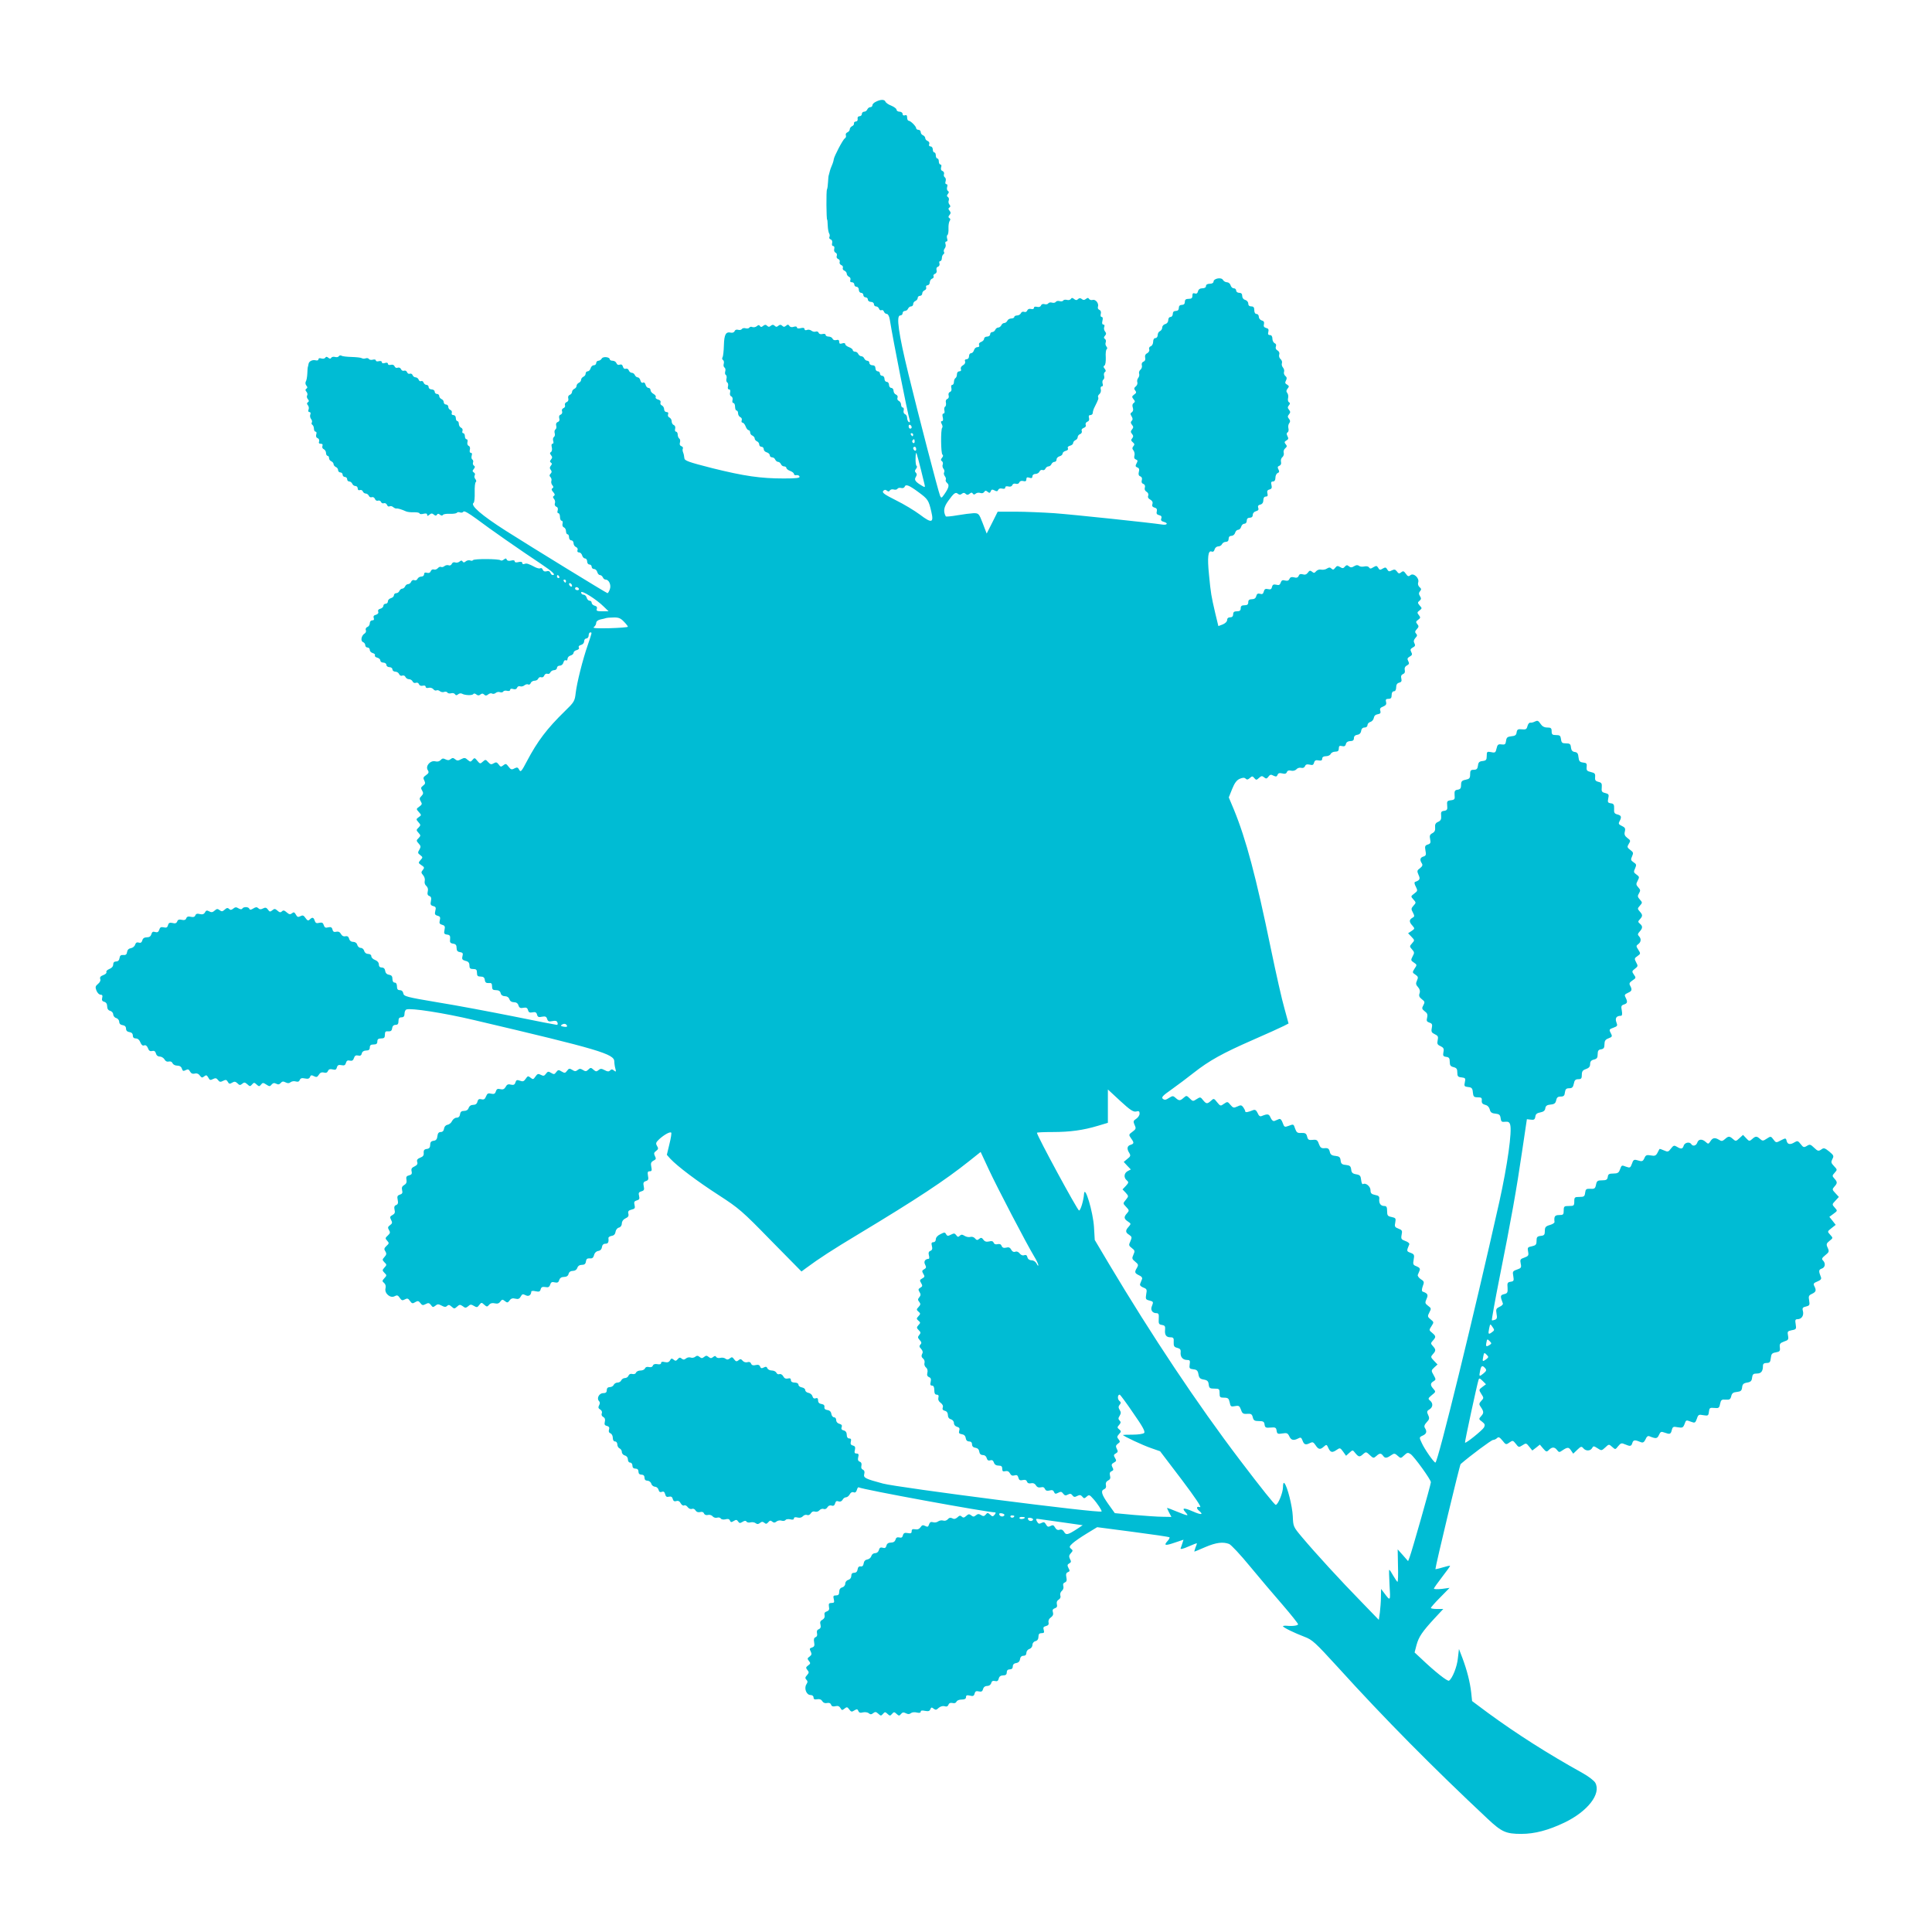 <?xml version="1.0" standalone="no"?>
<!DOCTYPE svg PUBLIC "-//W3C//DTD SVG 20010904//EN"
 "http://www.w3.org/TR/2001/REC-SVG-20010904/DTD/svg10.dtd">
<svg version="1.0" xmlns="http://www.w3.org/2000/svg"
 width="1280pt" height="1280pt" viewBox="0 0 1280 1280"
 preserveAspectRatio="xMidYMid meet">
<g transform="translate(0,1280) scale(0.1,-0.1)"
fill="#00bcd4" stroke="none">
<path d="M5803 12126 c-13 -6 -23 -16 -23 -23 0 -7 -6 -13 -14 -13 -8 0 -16
-7 -20 -15 -3 -8 -12 -15 -21 -15 -8 0 -15 -7 -15 -15 0 -8 -7 -15 -15 -15
-10 0 -15 -7 -13 -17 2 -10 -3 -18 -12 -18 -8 -1 -14 -6 -12 -13 1 -7 -5 -15
-13 -18 -8 -4 -15 -13 -15 -20 0 -8 -7 -17 -16 -21 -8 -3 -13 -12 -10 -19 3
-7 0 -17 -7 -21 -13 -8 -71 -119 -73 -138 0 -5 -4 -18 -7 -27 -4 -10 -10 -26
-14 -35 -3 -10 -7 -22 -8 -28 -1 -5 -3 -12 -4 -15 -2 -3 -4 -23 -5 -45 -1 -22
-4 -45 -7 -50 -6 -9 -4 -200 1 -200 2 0 3 -18 4 -40 1 -22 5 -46 10 -53 4 -6
4 -17 1 -22 -3 -6 0 -13 8 -16 9 -3 13 -13 10 -25 -3 -11 0 -19 7 -19 7 0 10
-8 7 -19 -3 -11 1 -22 9 -25 7 -3 11 -12 8 -21 -4 -8 0 -17 9 -21 9 -3 13 -12
10 -20 -3 -7 2 -16 10 -20 9 -3 14 -11 11 -19 -3 -7 2 -15 10 -18 9 -4 16 -13
16 -21 0 -7 7 -16 15 -20 8 -3 12 -12 9 -21 -4 -10 0 -15 10 -15 9 0 16 -7 16
-15 0 -8 7 -15 15 -15 8 0 15 -9 15 -20 0 -11 7 -20 15 -20 8 0 15 -7 15 -15
0 -8 7 -15 15 -15 8 0 15 -7 15 -15 0 -8 9 -15 20 -15 11 0 20 -7 20 -15 0 -8
6 -15 14 -15 8 0 17 -7 20 -16 3 -8 10 -12 16 -9 6 3 13 -1 16 -9 3 -9 12 -16
20 -16 7 0 16 -16 19 -37 24 -148 116 -612 132 -667 3 -12 1 -16 -6 -12 -6 4
-11 16 -11 27 0 11 -6 22 -14 25 -8 3 -12 13 -9 25 3 10 0 19 -6 19 -6 0 -11
9 -11 19 0 10 -7 21 -15 25 -8 3 -12 12 -9 21 4 8 -1 17 -10 21 -9 3 -16 15
-16 25 0 10 -7 19 -15 19 -8 0 -15 9 -15 20 0 11 -7 20 -15 20 -8 0 -15 9 -15
20 0 11 -7 20 -15 20 -8 0 -15 7 -15 15 0 8 -7 15 -15 15 -8 0 -15 9 -15 20 0
13 -7 20 -20 20 -11 0 -20 7 -20 15 0 8 -6 15 -14 15 -8 0 -16 7 -20 15 -3 8
-12 15 -20 15 -7 0 -16 7 -20 15 -3 8 -12 15 -21 15 -8 0 -15 5 -15 10 0 6
-11 15 -25 20 -14 5 -25 14 -25 20 0 7 -8 9 -20 5 -15 -5 -20 -2 -20 10 0 12
-6 16 -19 12 -12 -3 -22 1 -25 9 -3 8 -15 14 -26 14 -11 0 -20 5 -20 11 0 7
-9 9 -21 6 -12 -3 -22 0 -25 8 -3 8 -12 11 -20 8 -8 -3 -20 0 -28 6 -7 6 -21
9 -30 5 -9 -4 -16 -1 -16 6 0 8 -9 10 -25 6 -15 -4 -25 -2 -25 4 0 7 -8 9 -21
5 -13 -5 -25 -2 -29 6 -7 10 -12 10 -22 1 -11 -9 -17 -9 -26 0 -8 8 -15 8 -25
0 -10 -9 -16 -9 -25 0 -8 8 -15 8 -25 0 -10 -9 -16 -9 -25 0 -8 8 -15 8 -26
-1 -10 -9 -16 -9 -21 -1 -5 8 -11 8 -21 -1 -7 -6 -20 -9 -29 -6 -8 4 -17 2
-21 -4 -3 -5 -14 -7 -24 -4 -10 3 -21 1 -25 -5 -4 -6 -15 -8 -25 -5 -10 3 -20
0 -23 -9 -3 -8 -14 -12 -24 -10 -34 8 -45 -11 -47 -83 -1 -38 -5 -74 -9 -80
-4 -6 -3 -15 3 -18 6 -4 8 -15 5 -25 -3 -10 -1 -21 5 -25 6 -4 8 -15 5 -25 -3
-10 -2 -21 4 -24 5 -3 7 -15 4 -25 -3 -10 0 -22 5 -25 6 -3 8 -15 5 -26 -3
-12 0 -20 7 -20 8 0 10 -8 7 -21 -3 -12 0 -22 8 -25 7 -3 11 -14 8 -25 -3 -10
0 -19 6 -19 6 0 11 -11 11 -25 0 -14 5 -25 10 -25 6 0 10 -9 10 -19 0 -10 7
-21 15 -25 8 -3 12 -12 9 -21 -3 -8 -1 -15 5 -15 6 0 16 -11 21 -25 5 -14 14
-25 20 -25 5 0 10 -7 10 -15 0 -9 7 -18 15 -21 8 -4 15 -12 15 -19 0 -7 7 -15
15 -19 8 -3 15 -12 15 -21 0 -8 7 -15 15 -15 8 0 15 -7 15 -16 0 -9 9 -18 20
-21 11 -3 20 -12 20 -19 0 -8 7 -14 15 -14 9 0 18 -7 21 -15 4 -8 12 -15 19
-15 7 0 15 -7 19 -15 3 -8 12 -15 21 -15 8 0 15 -5 15 -10 0 -6 11 -15 25 -20
14 -5 25 -14 25 -20 0 -6 7 -10 16 -8 10 2 19 -3 21 -9 4 -10 -21 -13 -104
-13 -155 0 -263 16 -473 68 -161 41 -185 50 -186 67 -1 11 -4 28 -8 37 -4 9
-5 21 -2 26 3 6 -1 13 -10 16 -10 4 -13 13 -9 25 3 11 1 22 -5 26 -5 3 -10 15
-10 26 0 10 -5 19 -11 19 -6 0 -9 9 -6 19 3 12 -1 22 -9 25 -8 3 -14 14 -14
25 0 10 -7 21 -15 25 -8 3 -12 12 -9 21 4 10 0 15 -10 15 -9 0 -16 8 -16 19 0
10 -7 21 -15 25 -8 3 -12 12 -9 19 3 9 -3 17 -16 20 -12 3 -19 10 -16 16 4 5
-3 15 -14 21 -11 6 -20 17 -20 25 0 8 -6 15 -14 15 -7 0 -16 9 -19 21 -3 12
-10 18 -17 14 -7 -4 -14 2 -17 14 -3 12 -11 21 -18 21 -7 0 -15 7 -19 15 -3 8
-12 15 -20 15 -7 0 -17 7 -20 16 -3 9 -12 14 -20 11 -8 -3 -16 2 -19 14 -3 12
-11 17 -21 13 -10 -4 -18 0 -22 10 -3 9 -15 16 -25 16 -10 0 -19 4 -19 9 0 16
-44 21 -53 6 -4 -8 -15 -15 -22 -15 -8 0 -15 -7 -15 -15 0 -8 -7 -15 -16 -15
-9 0 -18 -9 -21 -20 -3 -11 -12 -20 -19 -20 -8 0 -14 -7 -14 -15 0 -9 -7 -18
-15 -21 -8 -4 -15 -13 -15 -20 0 -8 -7 -17 -15 -20 -8 -4 -15 -13 -15 -20 0
-8 -7 -17 -15 -20 -8 -4 -15 -13 -15 -20 0 -8 -7 -17 -15 -20 -10 -4 -13 -13
-10 -24 3 -11 -1 -20 -11 -24 -9 -3 -14 -13 -11 -20 3 -8 -1 -17 -10 -20 -9
-4 -13 -13 -9 -21 3 -9 -1 -18 -9 -22 -10 -3 -13 -12 -10 -24 4 -12 1 -21 -10
-25 -10 -4 -13 -13 -10 -24 3 -10 1 -21 -5 -25 -6 -4 -8 -15 -5 -25 3 -10 1
-21 -5 -25 -6 -4 -8 -15 -5 -26 4 -11 2 -19 -5 -19 -6 0 -8 -10 -4 -24 3 -13
1 -27 -6 -31 -8 -5 -8 -10 1 -21 9 -11 9 -17 0 -28 -9 -10 -9 -16 -1 -21 8 -5
8 -11 -1 -21 -8 -10 -8 -18 0 -27 8 -10 7 -17 -1 -25 -9 -9 -9 -15 -1 -23 6
-6 9 -18 6 -25 -3 -8 0 -21 6 -28 9 -10 9 -16 1 -21 -8 -5 -6 -13 5 -25 11
-12 13 -20 5 -25 -8 -5 -8 -11 1 -21 6 -7 9 -21 5 -29 -3 -9 1 -18 9 -22 10
-3 13 -12 10 -24 -4 -11 -2 -19 4 -19 6 0 11 -11 11 -25 0 -14 5 -25 11 -25 6
0 9 -9 6 -19 -3 -12 1 -22 9 -25 8 -3 14 -15 14 -26 0 -11 5 -20 10 -20 6 0
10 -9 10 -20 0 -11 7 -20 15 -20 8 0 15 -9 15 -19 0 -10 7 -22 16 -25 9 -4 14
-13 10 -21 -3 -9 1 -15 10 -15 9 0 18 -9 21 -20 3 -11 12 -20 19 -20 8 0 14
-9 14 -20 0 -11 7 -20 15 -20 8 0 15 -7 15 -15 0 -8 7 -15 16 -15 9 0 18 -9
21 -20 3 -11 11 -20 18 -20 7 0 15 -7 19 -15 3 -8 11 -15 18 -15 23 0 39 -37
28 -65 -5 -14 -12 -25 -15 -25 -6 0 -500 303 -673 413 -163 104 -239 170 -214
186 5 3 8 34 7 69 -1 34 2 65 7 68 5 3 4 12 -2 19 -7 8 -9 19 -5 26 4 6 2 15
-6 19 -10 7 -10 11 0 23 9 11 9 17 1 22 -6 4 -9 13 -6 21 3 7 1 16 -5 20 -5 3
-7 14 -4 25 4 11 2 19 -5 19 -8 0 -10 8 -7 21 3 12 0 22 -8 25 -7 3 -11 14 -8
25 3 10 0 19 -6 19 -6 0 -11 9 -11 20 0 11 -5 20 -11 20 -6 0 -8 7 -5 15 3 9
-1 18 -9 21 -8 4 -15 15 -15 25 0 10 -4 19 -10 19 -5 0 -10 9 -10 20 0 12 -7
20 -16 20 -10 0 -14 6 -11 14 3 8 -1 17 -9 20 -8 3 -14 12 -14 21 0 8 -7 15
-15 15 -8 0 -15 7 -15 15 0 9 -7 18 -15 21 -8 4 -15 12 -15 20 0 8 -7 14 -15
14 -8 0 -15 7 -15 15 0 8 -9 15 -20 15 -11 0 -20 7 -20 15 0 8 -6 15 -14 15
-8 0 -17 7 -20 16 -3 8 -10 12 -16 9 -6 -3 -13 1 -16 9 -3 9 -13 16 -20 16 -8
0 -17 6 -20 14 -3 8 -11 13 -19 10 -7 -3 -15 2 -18 10 -4 9 -13 13 -20 10 -8
-3 -17 2 -20 10 -4 9 -13 13 -22 10 -8 -4 -17 0 -21 9 -3 9 -13 13 -25 10 -11
-3 -19 0 -19 7 0 7 -8 9 -20 5 -12 -4 -20 -2 -20 5 0 7 -8 10 -20 7 -11 -3
-20 -1 -20 5 0 6 -9 8 -20 5 -11 -3 -23 -1 -26 5 -3 5 -13 7 -21 4 -8 -3 -20
-3 -26 1 -6 4 -36 7 -67 8 -31 1 -61 4 -67 8 -6 4 -15 3 -18 -3 -4 -6 -15 -8
-25 -5 -10 3 -21 1 -25 -5 -5 -8 -10 -8 -20 0 -10 8 -15 8 -20 0 -4 -6 -15 -8
-26 -5 -11 4 -19 2 -19 -5 0 -7 -8 -10 -19 -7 -22 5 -45 -7 -47 -25 -1 -7 -3
-15 -4 -18 -2 -3 -3 -23 -4 -45 -1 -22 -5 -46 -10 -53 -4 -7 -3 -19 4 -27 8
-9 8 -15 0 -20 -8 -5 -8 -11 0 -20 7 -8 9 -19 5 -25 -4 -6 -2 -17 5 -25 8 -9
8 -15 0 -20 -8 -5 -8 -11 0 -20 6 -7 8 -20 4 -29 -4 -9 -1 -16 6 -16 7 0 10
-7 6 -16 -4 -9 -1 -23 5 -30 6 -7 8 -18 5 -23 -4 -5 -2 -12 4 -16 5 -3 10 -15
10 -26 0 -10 5 -19 11 -19 6 0 8 -8 4 -19 -3 -12 0 -21 10 -24 8 -4 12 -13 9
-22 -4 -10 0 -15 11 -15 11 0 15 -5 11 -15 -3 -9 1 -18 9 -21 8 -4 15 -15 15
-25 0 -10 5 -19 10 -19 6 0 10 -7 10 -15 0 -9 7 -18 15 -21 8 -4 15 -12 15
-19 0 -7 7 -15 15 -19 8 -3 15 -12 15 -21 0 -8 7 -15 15 -15 8 0 15 -7 15 -15
0 -8 7 -15 15 -15 8 0 15 -7 15 -15 0 -8 6 -15 14 -15 8 0 16 -7 20 -15 3 -8
12 -15 21 -15 8 0 15 -7 15 -16 0 -10 6 -14 14 -11 8 3 17 -1 20 -9 3 -8 12
-14 20 -14 7 0 16 -7 20 -15 3 -8 12 -12 19 -9 8 3 17 -2 21 -11 3 -10 13 -15
20 -12 8 3 17 -1 20 -8 3 -8 12 -12 19 -9 8 3 17 -2 21 -11 3 -9 11 -13 16
-10 6 4 17 2 24 -4 8 -7 18 -11 22 -10 9 2 35 -6 64 -19 8 -4 32 -7 53 -6 20
1 37 -3 37 -8 0 -4 11 -6 25 -2 17 4 25 2 25 -6 0 -10 3 -10 15 0 12 10 18 10
29 1 10 -9 16 -9 21 -1 5 8 10 8 20 0 8 -7 16 -7 19 -2 3 6 24 9 47 8 22 -1
43 2 46 7 3 4 12 6 21 2 8 -3 19 -1 22 5 5 8 35 -10 86 -47 90 -68 297 -212
427 -298 79 -53 102 -75 78 -75 -5 0 -12 7 -15 16 -4 10 -13 13 -25 9 -12 -3
-21 0 -25 10 -3 9 -10 14 -16 10 -5 -3 -19 0 -32 6 -50 26 -58 28 -73 23 -8
-4 -15 -1 -15 6 0 8 -9 10 -25 6 -16 -4 -25 -2 -25 5 0 7 -9 9 -24 5 -15 -4
-26 -1 -29 7 -3 9 -7 9 -19 0 -8 -7 -18 -9 -22 -5 -10 10 -175 11 -182 1 -2
-4 -11 -6 -19 -2 -9 3 -22 0 -29 -6 -10 -9 -16 -9 -21 -1 -5 8 -11 8 -21 -1
-7 -6 -21 -9 -29 -5 -9 3 -18 -1 -22 -10 -3 -8 -12 -13 -21 -9 -8 3 -21 0 -28
-6 -7 -6 -17 -8 -22 -5 -6 3 -15 -1 -22 -9 -6 -7 -18 -11 -26 -8 -7 3 -17 -2
-20 -11 -4 -11 -13 -14 -25 -11 -13 4 -19 1 -19 -9 0 -9 -8 -16 -19 -16 -10 0
-21 -7 -25 -15 -3 -8 -12 -12 -21 -9 -8 4 -17 -1 -21 -10 -3 -9 -13 -16 -20
-16 -8 0 -17 -7 -20 -15 -4 -8 -12 -15 -19 -15 -7 0 -15 -7 -19 -15 -3 -8 -12
-15 -21 -15 -8 0 -15 -6 -15 -14 0 -7 -9 -16 -20 -19 -11 -3 -20 -12 -20 -21
0 -9 -7 -16 -15 -16 -8 0 -15 -6 -15 -14 0 -7 -9 -16 -20 -19 -13 -3 -18 -11
-14 -20 3 -9 -3 -16 -15 -20 -14 -3 -19 -10 -15 -21 4 -11 1 -16 -10 -16 -9 0
-16 -8 -16 -19 0 -10 -7 -22 -16 -25 -9 -3 -14 -13 -10 -21 3 -8 -1 -18 -8
-22 -22 -13 -29 -50 -11 -57 8 -3 15 -12 15 -21 0 -8 7 -15 15 -15 8 0 15 -7
15 -16 0 -9 9 -18 20 -21 11 -3 17 -10 14 -15 -3 -5 3 -12 15 -15 12 -3 21
-12 21 -19 0 -8 9 -14 20 -14 11 0 20 -7 20 -15 0 -8 9 -15 20 -15 11 0 20 -7
20 -15 0 -8 9 -15 19 -15 10 0 22 -7 25 -16 4 -9 13 -14 21 -10 9 3 18 -1 21
-9 4 -8 14 -15 24 -15 10 0 20 -7 24 -15 3 -8 12 -12 21 -9 8 4 17 0 21 -9 3
-9 13 -13 25 -10 11 3 19 0 19 -7 0 -7 8 -10 20 -7 10 3 24 -1 31 -9 6 -8 15
-11 21 -8 5 3 15 1 22 -5 7 -6 20 -9 29 -5 8 3 18 1 21 -4 3 -6 15 -8 25 -5
10 3 22 0 26 -7 5 -8 10 -8 20 0 8 7 20 8 26 4 19 -11 69 -13 75 -2 3 5 12 4
20 -3 10 -8 18 -8 27 0 10 8 17 7 25 -1 8 -8 15 -8 26 1 8 7 20 10 26 6 6 -4
17 -2 24 4 7 6 20 9 29 5 8 -3 18 -1 21 4 3 6 15 8 26 5 12 -3 20 0 20 7 0 7
8 9 20 5 13 -4 22 -1 26 9 3 8 12 12 20 9 8 -3 21 0 29 7 8 6 19 9 25 5 5 -3
13 1 16 9 3 9 15 16 25 16 11 0 22 6 25 14 3 8 12 12 20 9 7 -3 17 2 20 12 4
9 13 14 21 11 7 -3 16 1 19 9 4 8 15 15 25 15 10 0 19 7 19 15 0 8 8 15 19 15
11 0 21 9 24 21 3 12 10 18 16 14 6 -3 11 1 11 10 0 9 9 19 20 22 11 3 20 11
20 18 0 7 9 15 21 18 12 3 18 10 14 17 -4 7 2 14 14 17 12 3 21 13 21 24 0 11
7 19 15 19 8 0 15 9 15 20 0 11 5 20 10 20 13 0 14 5 -15 -81 -35 -100 -73
-253 -81 -321 -6 -53 -10 -60 -72 -120 -117 -114 -181 -198 -251 -331 -36 -69
-42 -75 -51 -57 -9 17 -14 18 -32 9 -18 -10 -24 -8 -39 12 -15 20 -19 21 -34
9 -15 -12 -19 -12 -31 5 -12 16 -18 17 -33 8 -16 -10 -22 -8 -37 8 -16 18 -18
18 -35 3 -17 -16 -20 -15 -37 6 -16 20 -19 21 -31 6 -13 -15 -15 -15 -33 0
-16 15 -22 15 -43 4 -20 -11 -27 -11 -40 0 -12 10 -18 10 -29 1 -11 -9 -20 -9
-34 -2 -15 8 -23 7 -32 -4 -8 -9 -21 -13 -36 -9 -33 8 -67 -31 -50 -58 9 -14
7 -21 -12 -34 -18 -12 -20 -19 -11 -35 8 -17 7 -23 -8 -34 -15 -11 -16 -17 -6
-33 9 -16 8 -22 -5 -36 -14 -13 -14 -20 -4 -36 10 -16 8 -21 -10 -34 -21 -15
-21 -16 -3 -36 18 -20 18 -21 -1 -34 -18 -13 -18 -15 -2 -33 16 -18 16 -20 1
-36 -16 -15 -16 -18 0 -35 15 -17 15 -19 0 -35 -16 -15 -15 -18 1 -36 15 -16
15 -22 4 -41 -11 -18 -11 -23 6 -35 18 -14 18 -16 2 -33 -16 -18 -15 -20 6
-34 20 -13 21 -17 9 -32 -12 -14 -11 -19 2 -34 9 -10 14 -27 11 -38 -3 -12 1
-26 10 -33 10 -9 14 -22 10 -37 -4 -17 -1 -26 10 -30 13 -5 15 -14 11 -34 -5
-22 -2 -28 15 -33 17 -4 20 -10 14 -32 -5 -21 -3 -27 15 -32 16 -4 20 -10 15
-30 -5 -19 -2 -25 15 -30 18 -5 21 -11 16 -34 -5 -23 -3 -28 17 -31 18 -2 22
-8 20 -30 -3 -21 1 -27 20 -30 17 -2 23 -10 23 -28 0 -18 6 -26 23 -28 18 -3
21 -8 16 -27 -5 -20 -1 -25 20 -31 19 -4 26 -13 26 -30 0 -19 5 -24 25 -24 20
0 25 -5 25 -25 0 -20 5 -25 24 -25 18 0 26 -6 28 -22 2 -17 9 -22 26 -21 17 2
22 -2 22 -22 0 -20 5 -25 26 -25 17 0 28 -6 31 -20 3 -13 14 -20 28 -20 15 0
26 -8 30 -20 4 -13 15 -20 30 -20 15 0 26 -7 30 -21 5 -16 13 -20 32 -16 19 4
27 0 31 -15 4 -15 11 -19 30 -15 18 4 26 0 30 -15 4 -16 11 -19 33 -14 22 4
29 1 34 -15 5 -16 12 -19 35 -14 20 4 29 2 33 -9 4 -9 2 -16 -4 -16 -5 0 -134
25 -286 56 -151 30 -377 73 -502 93 -209 35 -226 40 -229 60 -2 13 -11 21 -23
21 -14 0 -19 7 -19 25 0 16 -6 25 -15 25 -9 0 -15 9 -15 24 0 18 -6 25 -22 28
-15 2 -24 11 -26 26 -2 14 -10 22 -23 22 -12 0 -19 7 -19 20 0 13 -10 24 -25
30 -14 5 -25 16 -25 25 0 9 -9 15 -21 15 -12 0 -23 8 -26 20 -3 11 -13 20 -23
20 -10 0 -20 9 -23 20 -3 12 -14 20 -27 20 -14 0 -24 8 -27 21 -4 14 -12 19
-25 16 -11 -3 -22 2 -29 15 -7 13 -17 18 -31 15 -14 -4 -22 0 -25 14 -4 16
-11 19 -29 15 -17 -5 -24 -1 -29 15 -5 16 -12 19 -30 15 -18 -5 -25 -1 -30 14
-7 23 -16 25 -33 8 -10 -10 -16 -7 -28 10 -12 18 -19 20 -34 12 -15 -8 -21 -6
-30 11 -9 16 -14 18 -26 8 -11 -9 -18 -8 -34 6 -16 14 -23 16 -32 7 -9 -9 -16
-8 -30 5 -15 13 -20 14 -34 2 -14 -11 -18 -11 -29 5 -10 14 -18 15 -33 7 -13
-7 -22 -7 -31 2 -9 9 -17 8 -33 -2 -16 -10 -23 -10 -26 -2 -5 14 -39 15 -47 1
-4 -6 -13 -5 -25 2 -14 9 -22 9 -35 -2 -12 -10 -19 -10 -27 -2 -9 9 -16 8 -30
-5 -14 -13 -20 -13 -33 -3 -13 10 -19 10 -33 -3 -13 -12 -22 -13 -36 -5 -15 8
-21 7 -28 -7 -7 -12 -17 -15 -34 -11 -17 5 -26 2 -30 -9 -4 -10 -14 -13 -30
-9 -17 4 -26 1 -30 -10 -4 -11 -13 -14 -30 -10 -17 4 -26 1 -30 -11 -5 -12
-14 -15 -31 -10 -19 4 -26 1 -30 -15 -4 -15 -11 -18 -28 -14 -18 4 -25 1 -30
-16 -5 -15 -12 -19 -27 -15 -14 5 -21 1 -25 -14 -4 -14 -13 -21 -30 -21 -17 0
-27 -7 -30 -20 -4 -14 -11 -19 -23 -15 -13 4 -20 0 -25 -14 -3 -11 -16 -21
-28 -23 -14 -2 -23 -11 -25 -25 -2 -16 -9 -22 -25 -20 -16 1 -23 -4 -25 -20
-2 -15 -10 -23 -23 -23 -12 0 -19 -7 -19 -20 0 -13 -10 -24 -26 -30 -14 -6
-22 -14 -19 -20 3 -6 -6 -15 -20 -20 -19 -7 -25 -15 -21 -26 4 -9 -2 -23 -15
-33 -17 -14 -19 -21 -10 -44 6 -15 18 -27 27 -27 12 0 15 -6 11 -21 -4 -15 0
-23 14 -26 12 -4 19 -14 19 -30 0 -16 7 -27 20 -30 11 -3 20 -14 20 -23 0 -10
9 -22 20 -25 11 -3 20 -15 20 -25 0 -12 8 -20 23 -22 14 -2 22 -10 22 -23 0
-13 8 -21 23 -23 14 -2 22 -10 22 -23 0 -12 7 -19 20 -19 13 0 24 -10 30 -26
7 -17 15 -24 25 -20 10 4 19 -3 25 -18 6 -17 14 -23 28 -19 14 3 21 -2 25 -16
3 -13 13 -21 26 -21 11 0 25 -9 31 -19 6 -12 17 -17 28 -14 12 3 22 -2 25 -11
4 -9 17 -16 31 -16 16 0 27 -7 31 -20 5 -16 10 -18 25 -10 15 8 21 6 29 -9 7
-13 17 -17 31 -14 13 4 26 -1 34 -13 12 -15 16 -16 29 -5 13 10 17 9 27 -8 9
-18 14 -19 31 -10 16 8 23 7 33 -6 10 -14 17 -15 34 -6 17 9 23 8 31 -6 8 -15
13 -16 29 -6 15 9 22 8 35 -4 13 -14 19 -14 32 -3 13 11 18 10 34 -4 16 -15
19 -15 31 -1 12 14 15 14 30 0 15 -14 19 -14 29 -1 11 14 15 14 36 0 20 -13
24 -13 35 1 9 10 17 12 30 5 13 -7 21 -5 30 5 9 11 17 12 32 4 14 -7 23 -7 33
1 8 6 23 9 35 5 14 -4 22 -1 26 10 5 12 14 14 34 10 20 -4 29 -2 34 10 4 12
10 14 26 5 16 -8 22 -7 32 9 8 14 19 19 34 15 14 -4 23 0 27 11 5 11 14 14 30
10 19 -5 25 -2 29 13 4 15 12 19 30 15 19 -4 26 0 30 15 4 15 12 19 26 15 14
-3 22 1 27 17 5 16 13 20 27 17 14 -4 22 0 25 14 3 12 14 19 29 19 17 0 24 6
24 20 0 15 7 20 25 20 18 0 25 5 25 20 0 15 7 20 25 20 20 0 25 5 25 25 0 20
5 24 22 22 17 -1 24 4 26 21 2 14 10 22 23 22 14 0 19 7 19 25 0 18 5 25 20
25 14 0 20 7 20 24 0 13 6 26 13 28 29 11 248 -23 447 -70 834 -196 930 -225
930 -275 0 -12 3 -33 7 -47 6 -21 4 -23 -9 -13 -11 10 -17 10 -26 1 -9 -9 -18
-8 -36 2 -21 11 -28 11 -41 0 -13 -11 -18 -10 -33 3 -16 15 -20 15 -34 1 -13
-13 -19 -14 -36 -3 -16 10 -23 10 -35 0 -12 -10 -20 -10 -36 1 -18 11 -22 10
-34 -6 -12 -16 -16 -17 -36 -5 -19 12 -24 12 -36 -4 -11 -16 -16 -16 -34 -5
-18 11 -22 10 -34 -6 -11 -15 -17 -16 -34 -7 -17 9 -23 7 -36 -12 -13 -19 -16
-20 -32 -7 -16 13 -19 12 -32 -7 -12 -18 -19 -20 -38 -13 -20 7 -25 5 -30 -11
-5 -16 -12 -19 -31 -15 -17 5 -26 1 -34 -15 -9 -15 -18 -19 -35 -15 -18 5 -25
1 -30 -15 -5 -16 -12 -19 -31 -15 -19 5 -26 2 -34 -18 -7 -18 -14 -23 -30 -19
-16 4 -23 0 -27 -16 -3 -14 -13 -21 -28 -21 -15 0 -26 -8 -30 -20 -4 -13 -15
-20 -30 -20 -17 0 -25 -6 -27 -22 -2 -15 -10 -23 -23 -23 -11 0 -24 -10 -30
-22 -5 -12 -19 -23 -30 -25 -12 -2 -21 -12 -23 -25 -2 -15 -10 -23 -22 -23
-13 0 -20 -8 -22 -27 -2 -20 -9 -29 -25 -31 -17 -2 -23 -10 -23 -27 0 -17 -6
-25 -22 -27 -17 -2 -22 -9 -21 -26 2 -16 -4 -25 -23 -32 -18 -7 -24 -15 -20
-28 5 -13 -1 -22 -18 -30 -18 -8 -23 -16 -19 -32 4 -16 0 -23 -17 -27 -17 -4
-21 -11 -17 -30 3 -16 -2 -27 -15 -34 -14 -8 -18 -17 -14 -34 5 -18 1 -25 -15
-30 -16 -5 -19 -12 -14 -35 4 -20 2 -29 -11 -34 -11 -4 -14 -13 -10 -31 5 -18
1 -27 -14 -35 -17 -9 -18 -14 -9 -32 10 -18 8 -24 -7 -35 -15 -11 -16 -17 -7
-32 10 -16 8 -22 -8 -37 -17 -15 -18 -19 -4 -34 14 -15 13 -19 -4 -34 -16 -15
-18 -22 -8 -36 9 -15 8 -23 -6 -38 -15 -17 -15 -19 0 -35 16 -15 16 -18 0 -35
-15 -17 -15 -19 0 -35 16 -15 16 -18 0 -35 -16 -17 -16 -21 -2 -32 9 -8 13
-21 9 -36 -8 -33 32 -67 60 -52 16 9 23 7 34 -10 12 -18 18 -20 34 -11 16 9
23 7 34 -10 13 -18 18 -19 35 -8 17 10 22 9 34 -6 11 -15 17 -17 35 -7 18 10
24 8 35 -6 11 -16 15 -16 29 -5 14 12 21 12 42 1 18 -10 27 -11 36 -2 9 9 16
8 30 -5 17 -15 19 -15 36 0 16 15 21 15 38 3 16 -13 21 -12 36 0 13 13 20 13
38 2 18 -11 23 -11 35 6 14 18 16 18 33 2 17 -15 20 -15 32 -1 9 11 22 14 38
10 17 -4 28 -1 37 12 11 15 15 15 30 3 15 -12 19 -12 31 4 9 13 20 17 38 12
19 -5 28 -1 36 14 9 17 14 18 32 9 20 -11 37 0 38 24 0 5 13 6 29 2 23 -5 29
-2 33 13 4 15 12 18 31 15 19 -4 27 0 32 16 5 16 12 20 30 15 18 -4 25 -1 30
15 4 14 15 21 32 21 16 0 27 7 30 20 3 13 14 20 28 20 15 0 26 8 30 20 4 13
15 20 30 20 17 0 25 6 27 23 2 16 9 21 25 20 17 -2 24 4 29 22 3 14 14 25 27
27 14 2 23 11 25 26 2 14 10 22 23 22 18 0 23 10 20 37 -1 6 9 13 21 15 15 2
24 11 26 27 2 13 12 26 23 28 11 3 19 14 19 28 0 13 9 26 24 33 18 8 23 16 19
31 -4 15 1 22 21 27 22 5 25 10 20 31 -5 19 -2 25 15 30 16 4 20 10 15 30 -5
19 -2 25 15 30 18 5 21 11 16 33 -5 23 -2 30 14 35 16 5 19 12 14 36 -4 23 -2
29 12 29 13 0 15 6 10 29 -5 24 -2 32 14 41 18 9 19 14 10 31 -8 17 -7 23 8
34 15 11 16 17 6 33 -10 17 -8 23 15 45 32 29 71 51 79 43 3 -3 -2 -37 -12
-76 l-17 -71 23 -26 c48 -51 178 -149 319 -240 136 -88 158 -107 347 -301
l203 -206 31 23 c85 63 171 119 349 226 385 232 570 354 733 484 l74 59 53
-114 c56 -121 252 -496 301 -577 16 -26 29 -53 28 -60 0 -6 -5 -2 -11 11 -7
13 -20 22 -33 22 -14 0 -25 8 -28 20 -3 14 -10 18 -22 14 -9 -4 -21 1 -29 11
-8 11 -20 16 -29 12 -11 -4 -21 1 -27 13 -8 15 -17 19 -34 14 -16 -4 -25 0
-30 11 -4 12 -13 15 -27 12 -13 -3 -22 0 -26 10 -4 10 -13 13 -30 8 -18 -4
-29 -1 -38 12 -10 14 -16 15 -28 5 -11 -10 -17 -9 -27 3 -7 9 -21 13 -31 10
-10 -3 -27 0 -38 7 -16 10 -23 10 -32 1 -10 -10 -15 -9 -24 4 -10 13 -15 13
-35 3 -19 -10 -24 -10 -32 3 -7 14 -11 14 -38 0 -18 -8 -30 -22 -30 -34 0 -11
-7 -19 -16 -19 -12 0 -15 -6 -10 -25 5 -18 2 -27 -9 -32 -12 -4 -15 -13 -11
-29 4 -13 3 -24 -1 -24 -24 -1 -35 -18 -24 -38 9 -17 8 -23 -6 -31 -15 -8 -16
-13 -6 -30 11 -17 10 -22 -7 -31 -17 -9 -18 -14 -7 -31 10 -17 9 -22 -5 -30
-14 -8 -16 -13 -6 -29 9 -14 9 -22 -1 -34 -11 -13 -11 -19 -1 -31 10 -13 10
-19 -4 -34 -15 -16 -15 -19 -1 -31 14 -12 14 -15 0 -30 -14 -15 -14 -18 0 -30
14 -11 14 -15 0 -29 -13 -15 -13 -19 2 -34 14 -13 14 -19 3 -32 -11 -13 -10
-18 3 -33 13 -14 14 -21 5 -30 -9 -9 -8 -16 5 -29 11 -13 13 -23 6 -34 -6 -12
-4 -21 6 -29 9 -7 13 -21 10 -30 -3 -9 1 -23 10 -30 9 -7 13 -21 9 -35 -4 -15
0 -24 11 -29 12 -4 15 -13 11 -31 -5 -18 -2 -25 9 -25 10 0 15 -10 15 -30 0
-21 5 -30 16 -30 11 0 15 -6 11 -20 -3 -13 2 -25 15 -34 13 -10 18 -21 14 -31
-4 -12 0 -18 14 -22 13 -3 20 -14 20 -28 0 -14 7 -25 20 -28 11 -3 20 -14 20
-25 0 -12 9 -22 21 -25 15 -4 19 -11 14 -26 -4 -15 -1 -20 17 -23 15 -2 24
-11 26 -25 2 -15 10 -23 23 -23 12 0 19 -7 19 -19 0 -13 8 -21 23 -23 14 -2
23 -11 25 -26 2 -14 10 -22 24 -22 12 0 22 -8 25 -20 4 -14 11 -19 23 -15 13
4 20 -1 25 -15 4 -13 15 -20 31 -20 18 0 24 -5 24 -21 0 -16 5 -20 20 -16 14
3 24 -1 31 -14 7 -14 16 -18 30 -14 15 5 22 1 26 -15 4 -16 11 -20 28 -16 16
4 25 1 29 -10 4 -11 14 -14 27 -11 13 3 24 -1 32 -13 7 -13 18 -17 33 -14 14
4 23 0 27 -11 5 -11 14 -14 30 -10 17 5 26 2 30 -10 6 -13 11 -14 28 -5 17 9
23 8 33 -6 10 -13 17 -14 31 -6 15 8 22 6 30 -5 9 -12 16 -13 32 -4 16 8 24 7
33 -4 11 -14 15 -14 30 0 15 13 19 12 41 -13 28 -30 62 -82 57 -86 -15 -13
-1347 158 -1448 185 -119 32 -131 38 -124 64 4 15 0 24 -9 28 -10 4 -13 13
-10 26 3 13 0 23 -11 27 -11 4 -14 13 -10 30 5 18 2 24 -11 24 -13 0 -16 6
-11 24 4 18 1 25 -13 29 -14 3 -18 11 -14 26 4 15 1 21 -11 21 -10 0 -16 9
-16 24 0 15 -7 26 -20 29 -14 3 -18 10 -14 22 5 11 0 18 -15 22 -12 3 -21 13
-21 24 0 11 -6 19 -14 19 -8 0 -16 10 -18 22 -2 15 -11 24 -26 26 -15 2 -22 9
-20 20 2 11 -5 18 -19 20 -15 2 -23 10 -23 24 0 14 -5 18 -16 14 -10 -4 -18 1
-21 13 -3 11 -15 21 -27 23 -11 2 -21 10 -21 18 0 8 -10 16 -22 18 -13 2 -23
10 -23 18 0 8 -10 14 -25 14 -16 0 -25 6 -25 16 0 11 -6 15 -20 11 -14 -3 -24
1 -31 15 -6 11 -17 17 -25 14 -8 -3 -17 1 -20 9 -4 8 -17 15 -30 15 -14 0 -27
7 -30 15 -4 11 -11 12 -24 5 -13 -7 -20 -6 -24 6 -4 11 -13 14 -30 10 -16 -4
-26 -1 -30 10 -4 10 -13 13 -25 9 -10 -3 -24 1 -31 10 -10 12 -16 13 -27 3
-12 -10 -18 -9 -29 6 -11 16 -16 17 -29 6 -11 -9 -19 -9 -28 -2 -7 6 -22 9
-34 6 -11 -3 -24 -1 -28 6 -5 8 -10 8 -21 -1 -11 -9 -17 -9 -29 1 -12 10 -18
10 -30 0 -12 -10 -18 -10 -30 0 -11 9 -18 10 -29 1 -7 -6 -21 -9 -30 -5 -9 3
-23 1 -31 -6 -11 -9 -18 -10 -29 -1 -10 9 -16 8 -26 -4 -10 -12 -16 -13 -27
-3 -12 10 -17 9 -24 -5 -7 -12 -17 -15 -35 -11 -16 4 -24 2 -24 -6 0 -8 -9
-11 -24 -8 -16 3 -27 0 -31 -10 -3 -9 -13 -12 -26 -9 -12 3 -22 0 -26 -9 -3
-8 -16 -14 -29 -14 -14 0 -27 -6 -30 -14 -3 -8 -13 -12 -25 -9 -11 3 -21 -1
-25 -11 -3 -9 -14 -16 -24 -16 -10 0 -20 -7 -24 -15 -3 -8 -14 -15 -25 -15
-10 0 -21 -7 -25 -15 -3 -8 -15 -15 -26 -15 -13 0 -20 -7 -20 -20 0 -15 -7
-20 -24 -20 -27 0 -45 -35 -27 -53 6 -6 7 -16 0 -28 -7 -13 -5 -20 7 -27 10
-6 15 -16 11 -25 -4 -10 0 -20 10 -25 11 -6 14 -17 10 -32 -4 -17 -1 -24 14
-27 14 -4 18 -11 14 -24 -4 -12 -1 -21 9 -25 9 -3 16 -17 16 -30 0 -15 6 -24
15 -24 8 0 15 -9 15 -20 0 -11 7 -23 15 -26 8 -4 15 -14 15 -24 0 -10 9 -20
20 -23 12 -3 20 -14 20 -26 0 -12 6 -21 15 -21 8 0 15 -9 15 -20 0 -13 7 -20
20 -20 13 0 20 -7 20 -20 0 -13 7 -20 20 -20 13 0 20 -7 20 -20 0 -13 7 -20
19 -20 11 0 23 -9 26 -20 3 -11 15 -20 25 -20 9 0 20 -9 23 -20 3 -14 10 -18
22 -14 11 5 18 0 22 -16 4 -16 11 -20 25 -16 14 3 22 -1 25 -15 4 -14 11 -18
24 -14 12 4 22 -1 29 -15 6 -11 16 -17 22 -14 6 4 17 -1 24 -11 7 -10 20 -15
28 -12 9 4 19 -1 24 -10 6 -10 17 -14 30 -11 13 4 23 0 26 -9 4 -9 14 -13 26
-10 10 3 25 -1 31 -9 7 -8 20 -12 30 -9 9 3 20 1 24 -5 4 -7 18 -9 31 -6 17 5
26 2 30 -8 5 -12 9 -13 25 -3 16 10 21 9 29 -3 8 -12 13 -13 29 -3 14 9 22 9
27 2 3 -6 16 -8 27 -5 12 3 27 0 34 -6 9 -7 17 -7 28 2 11 9 18 10 29 1 10 -9
16 -8 26 4 10 12 16 13 26 4 11 -9 18 -8 29 1 8 6 23 9 34 5 10 -3 22 -1 26 5
3 5 17 7 31 4 15 -4 24 -2 24 6 0 8 9 10 24 6 15 -4 28 0 36 9 6 7 18 11 27 8
9 -4 19 1 25 11 6 10 16 15 27 11 10 -3 24 1 30 9 7 8 19 12 28 9 9 -4 19 1
25 11 6 10 16 15 28 11 12 -4 19 1 23 15 4 14 10 18 22 13 11 -4 21 0 27 10 5
10 15 17 23 17 8 0 19 9 25 20 6 12 16 17 26 13 10 -4 17 2 21 16 3 11 8 19
12 17 22 -14 853 -166 904 -166 5 0 4 -7 -3 -15 -12 -14 -15 -14 -30 0 -15 14
-19 14 -29 1 -10 -12 -17 -13 -31 -4 -14 9 -22 9 -34 -1 -13 -11 -19 -11 -31
-1 -13 10 -19 10 -33 -3 -14 -13 -21 -14 -30 -5 -9 9 -16 8 -29 -5 -13 -11
-23 -13 -34 -6 -12 6 -21 4 -29 -6 -8 -9 -21 -13 -32 -9 -10 3 -25 0 -33 -6
-8 -6 -23 -9 -34 -5 -14 4 -21 0 -26 -15 -5 -16 -10 -18 -25 -10 -15 8 -22 6
-31 -8 -8 -12 -20 -17 -35 -14 -18 3 -24 0 -24 -13 0 -13 -6 -16 -26 -12 -20
4 -28 0 -32 -15 -3 -14 -11 -18 -24 -14 -14 3 -22 -1 -25 -15 -4 -12 -14 -19
-30 -19 -17 0 -27 -7 -30 -20 -4 -15 -11 -19 -25 -14 -14 4 -21 0 -25 -15 -3
-12 -13 -21 -25 -21 -11 0 -22 -8 -25 -19 -3 -11 -15 -21 -27 -23 -13 -2 -22
-11 -24 -26 -2 -15 -9 -22 -20 -20 -11 2 -18 -5 -20 -19 -2 -15 -10 -23 -23
-23 -13 0 -19 -7 -19 -21 0 -12 -8 -23 -20 -26 -11 -3 -20 -14 -20 -25 0 -11
-9 -22 -20 -25 -13 -3 -20 -14 -20 -29 0 -18 -6 -24 -21 -24 -18 0 -20 -4 -15
-25 5 -21 3 -25 -15 -25 -17 0 -20 -5 -17 -25 4 -18 0 -26 -14 -31 -14 -4 -18
-12 -15 -25 3 -12 -2 -23 -14 -30 -14 -7 -18 -16 -13 -33 4 -16 0 -25 -11 -30
-12 -4 -15 -13 -12 -27 3 -13 0 -22 -10 -26 -10 -4 -13 -14 -9 -34 4 -22 1
-29 -14 -34 -17 -5 -18 -10 -9 -26 8 -17 7 -23 -7 -34 -16 -11 -16 -15 -5 -29
12 -14 11 -19 -5 -30 -16 -12 -16 -16 -5 -30 12 -14 11 -19 -2 -34 -13 -14
-14 -21 -5 -30 10 -10 10 -17 0 -32 -16 -27 1 -70 28 -70 12 0 20 -7 20 -16 0
-12 7 -15 24 -12 15 3 27 -1 34 -13 7 -11 19 -15 31 -12 13 3 23 0 27 -11 4
-11 13 -14 29 -10 16 4 26 0 33 -12 9 -16 12 -16 27 -4 15 12 19 12 31 -5 12
-17 18 -18 34 -7 17 10 21 10 27 -4 4 -11 13 -14 30 -9 14 3 31 1 39 -6 11 -9
18 -8 29 1 13 10 19 10 34 -4 16 -15 19 -15 31 -1 12 14 15 14 30 0 15 -14 18
-14 30 0 12 14 15 14 30 0 15 -14 19 -14 30 0 9 11 17 12 32 4 14 -7 23 -7 33
1 7 6 25 8 39 4 17 -4 26 -2 26 6 0 8 10 9 29 5 21 -4 30 -2 35 11 5 13 9 14
21 4 13 -10 19 -10 34 5 12 10 27 14 39 11 13 -5 22 -1 26 10 4 11 13 14 27
11 12 -3 22 0 26 9 3 8 18 14 34 14 20 0 29 5 29 16 0 12 6 15 26 10 20 -5 27
-3 31 14 4 15 11 18 28 14 17 -4 24 0 28 15 3 13 13 21 27 21 13 0 24 8 27 19
3 13 11 17 24 14 15 -4 22 0 26 16 3 14 13 21 29 21 17 0 24 6 24 20 0 13 7
20 20 20 13 0 20 7 20 19 0 13 8 21 23 23 14 2 23 11 25 26 2 14 10 22 23 22
12 0 19 7 19 19 0 11 9 23 20 26 11 4 20 15 20 27 0 11 8 22 20 25 13 3 20 14
20 29 0 18 6 24 21 24 16 0 19 4 14 21 -5 16 -2 22 15 26 15 4 20 11 17 24 -3
12 3 25 15 33 14 10 18 21 14 34 -5 15 -1 22 13 27 13 4 17 12 13 27 -3 13 1
24 12 30 10 6 15 16 11 27 -3 10 1 24 10 31 9 7 13 21 10 31 -4 12 -1 21 10
25 12 5 14 14 10 34 -4 20 -2 29 10 34 13 5 14 10 4 27 -9 18 -8 24 5 31 13 7
14 13 5 29 -8 16 -7 25 5 38 15 16 15 20 2 30 -13 11 -12 16 10 36 14 13 56
42 94 65 l69 42 237 -31 c131 -17 239 -33 242 -36 3 -3 -3 -14 -13 -25 -27
-30 -15 -32 49 -10 l57 19 -7 -22 c-4 -12 -9 -28 -12 -35 -3 -8 16 -4 52 12
31 14 56 23 56 21 0 -2 -4 -15 -10 -29 -5 -14 -8 -26 -7 -26 1 0 34 13 72 30
73 31 117 36 158 21 13 -5 75 -71 138 -148 63 -76 160 -191 217 -256 56 -65
102 -123 102 -128 0 -9 -36 -14 -77 -10 -13 1 -23 -1 -23 -3 0 -8 76 -45 142
-70 53 -20 70 -36 221 -201 311 -343 630 -665 995 -1007 91 -85 119 -98 221
-98 89 0 179 24 286 75 154 74 245 191 204 264 -8 14 -46 43 -84 64 -232 129
-436 259 -626 398 l-106 79 -6 57 c-8 70 -28 148 -58 228 l-23 60 -7 -60 c-5
-57 -37 -136 -59 -150 -10 -6 -94 60 -186 148 l-42 39 13 50 c15 54 37 87 121
178 l56 60 -41 0 c-23 0 -41 3 -41 7 0 4 28 36 62 70 l62 63 -52 -7 c-29 -3
-52 -2 -52 2 0 4 25 39 55 78 30 39 54 72 52 73 -2 2 -24 -3 -50 -11 -26 -8
-47 -12 -47 -11 0 20 161 691 167 696 63 55 204 160 215 160 8 0 20 6 26 12
10 10 17 7 36 -16 22 -28 24 -29 46 -13 22 15 24 15 43 -9 18 -24 20 -24 44
-9 23 15 25 15 44 -9 l21 -26 25 19 25 20 22 -26 c20 -23 23 -24 38 -9 21 21
38 20 54 -1 11 -15 16 -16 31 -5 37 25 46 26 61 3 l15 -22 27 26 c24 23 28 24
40 10 16 -20 47 -19 58 1 8 15 11 15 36 -1 26 -17 27 -17 51 5 24 23 25 23 46
4 21 -19 21 -19 40 5 17 21 23 22 45 12 35 -15 42 -14 49 10 7 20 16 21 57 4
13 -5 21 0 30 19 8 19 16 25 27 20 42 -17 51 -16 62 9 10 22 15 24 36 16 36
-13 42 -12 49 16 6 23 10 25 40 19 30 -5 35 -3 44 20 11 30 10 29 45 16 24 -9
27 -7 37 20 9 28 13 30 43 24 31 -5 34 -4 37 23 3 25 6 28 36 25 29 -3 33 0
38 27 6 27 10 30 37 28 25 -2 32 2 37 23 4 19 13 26 37 28 26 3 32 8 35 30 2
21 9 28 33 32 24 4 31 11 33 33 3 22 8 27 32 27 28 0 40 15 40 51 0 13 7 19
24 19 21 0 25 6 28 32 3 28 8 34 33 38 26 5 30 9 27 33 -3 23 1 29 28 39 28 9
31 14 26 40 -5 26 -3 29 25 35 29 5 31 8 26 39 -5 28 -3 34 12 34 27 0 43 24
36 53 -6 21 -2 26 20 31 24 6 26 10 21 40 -5 28 -3 34 19 44 27 13 30 23 15
52 -8 15 -4 20 21 30 22 9 28 17 23 29 -16 40 -15 49 5 56 23 7 28 34 9 54
-11 10 -7 17 15 35 25 20 27 25 16 49 -11 23 -9 29 12 46 24 19 24 19 4 41
-19 21 -19 21 9 43 l28 22 -21 27 -21 26 27 20 c27 20 28 20 9 41 -19 21 -19
22 4 46 l23 25 -23 25 c-22 23 -22 26 -7 43 21 23 21 31 0 54 -15 17 -15 19 2
38 18 20 18 21 -4 44 -20 21 -21 27 -11 47 11 20 9 25 -21 50 -30 24 -36 26
-53 13 -18 -12 -23 -11 -47 12 -24 23 -29 24 -48 12 -20 -12 -24 -10 -41 12
-17 22 -22 23 -39 13 -30 -19 -48 -16 -54 8 -5 20 -7 20 -38 4 -31 -17 -33
-17 -50 6 -16 22 -18 22 -44 5 -24 -16 -28 -16 -44 -2 -22 20 -30 20 -53 -1
-17 -15 -20 -15 -39 6 l-21 22 -24 -22 c-22 -21 -25 -21 -42 -6 -23 21 -31 21
-54 0 -16 -14 -23 -15 -38 -5 -28 17 -43 15 -58 -9 -12 -19 -15 -20 -31 -5
-24 22 -48 20 -56 -4 -7 -21 -30 -27 -40 -10 -11 17 -43 11 -50 -10 -7 -23
-17 -25 -46 -7 -17 10 -22 9 -39 -13 -16 -22 -21 -23 -45 -12 -15 7 -29 11
-30 10 -1 -2 -8 -13 -14 -26 -10 -19 -18 -22 -44 -17 -27 5 -34 2 -42 -17 -11
-24 -15 -25 -51 -14 -18 5 -24 1 -32 -24 -10 -27 -13 -29 -38 -20 -31 12 -30
12 -42 -20 -7 -20 -16 -25 -43 -25 -28 0 -35 -4 -37 -22 -3 -19 -10 -23 -38
-23 -30 0 -35 -4 -40 -29 -5 -25 -10 -29 -38 -27 -27 1 -31 -3 -34 -26 -3 -25
-8 -28 -38 -28 -31 0 -34 -2 -34 -30 0 -28 -3 -30 -35 -30 -32 0 -35 -2 -35
-30 0 -27 -3 -30 -30 -30 -29 0 -35 -9 -31 -46 1 -6 -13 -15 -31 -20 -28 -8
-33 -15 -33 -39 0 -25 -4 -31 -27 -33 -24 -3 -28 -8 -28 -33 0 -25 -5 -30 -31
-36 -28 -5 -30 -9 -25 -35 5 -26 2 -30 -25 -40 -27 -9 -29 -14 -24 -39 6 -26
3 -31 -24 -40 -29 -10 -31 -14 -25 -44 5 -30 3 -34 -18 -37 -20 -3 -23 -8 -20
-39 2 -32 -1 -38 -23 -43 -26 -7 -27 -12 -8 -62 2 -6 -8 -16 -22 -22 -23 -11
-25 -16 -20 -46 5 -26 3 -35 -11 -40 -9 -3 -18 -5 -20 -3 -2 2 20 127 50 278
78 389 114 593 150 839 l32 215 26 -3 c21 -3 27 1 30 20 2 17 11 24 33 28 21
4 31 12 33 27 2 16 11 23 35 25 25 2 33 9 37 28 4 19 11 25 30 25 20 0 26 6
28 28 3 21 9 27 28 27 19 0 26 6 31 30 4 23 11 30 29 30 20 0 24 5 24 29 0 23
6 31 27 38 20 7 28 16 28 33 0 17 7 26 25 30 20 5 25 12 25 35 0 23 5 31 23
33 17 3 22 10 22 33 0 22 6 32 25 39 28 11 29 13 14 41 -9 17 -6 21 20 30 27
10 29 13 20 36 -10 27 0 43 29 43 9 0 11 10 7 34 -6 29 -4 35 14 41 23 7 26
17 11 46 -9 16 -7 21 15 31 27 12 30 20 15 48 -8 14 -4 21 15 34 24 16 25 18
10 39 -14 20 -14 23 7 39 20 15 21 19 8 42 -13 24 -12 28 9 42 21 15 21 17 5
42 -15 23 -15 26 0 37 19 14 21 36 4 53 -9 9 -8 16 5 30 21 23 21 36 2 52 -14
12 -14 15 0 30 19 21 19 29 -2 52 -15 17 -15 19 2 38 17 19 17 21 -1 41 -15
17 -16 23 -5 41 10 17 10 23 -5 39 -15 17 -16 22 -4 44 12 23 12 27 -8 41 -19
13 -20 18 -9 41 10 23 9 28 -10 40 -19 13 -20 18 -10 40 10 22 8 27 -12 42
-21 16 -22 20 -10 40 13 20 12 24 -9 39 -18 14 -22 24 -17 43 5 21 1 27 -20
37 -21 10 -24 15 -15 31 15 29 12 38 -14 45 -20 5 -24 12 -22 38 1 27 -3 34
-22 36 -20 3 -22 8 -17 32 6 26 3 30 -20 36 -22 5 -26 11 -23 37 2 26 -1 32
-22 37 -20 5 -24 12 -22 32 2 22 -2 27 -28 33 -26 6 -30 11 -28 33 3 23 -1 28
-24 30 -22 3 -27 9 -30 35 -2 24 -8 33 -25 35 -15 2 -23 11 -25 30 -2 23 -8
27 -33 27 -25 0 -30 4 -33 28 -3 23 -8 27 -33 27 -24 0 -29 4 -29 25 0 21 -5
25 -29 25 -20 0 -34 8 -45 25 -14 21 -20 23 -36 15 -11 -6 -25 -9 -31 -8 -7 2
-15 -8 -19 -22 -5 -21 -11 -25 -37 -22 -26 3 -32 -1 -35 -20 -2 -18 -10 -24
-35 -26 -26 -3 -32 -8 -35 -30 -3 -23 -7 -27 -30 -24 -22 3 -27 -1 -33 -27 -6
-27 -9 -30 -36 -24 -27 5 -29 3 -29 -25 0 -26 -4 -31 -27 -34 -22 -2 -29 -9
-31 -30 -3 -22 -9 -28 -28 -28 -20 0 -24 -5 -24 -30 0 -26 -5 -31 -30 -36 -25
-5 -30 -11 -30 -35 0 -21 -5 -28 -22 -31 -19 -2 -23 -9 -21 -35 3 -28 0 -32
-25 -35 -24 -3 -27 -7 -24 -35 3 -26 -1 -32 -20 -35 -19 -2 -23 -8 -20 -33 2
-23 -3 -32 -20 -40 -17 -7 -22 -17 -20 -37 2 -19 -3 -30 -18 -38 -17 -9 -20
-17 -15 -40 5 -23 2 -30 -15 -35 -19 -6 -21 -12 -16 -40 6 -28 3 -35 -14 -40
-22 -7 -25 -22 -10 -45 7 -11 4 -19 -12 -32 -20 -14 -21 -19 -10 -44 13 -27 9
-36 -23 -47 -6 -2 -4 -15 5 -31 13 -26 13 -29 -10 -46 -24 -18 -24 -19 -6 -39
18 -20 19 -22 1 -41 -16 -18 -17 -23 -4 -46 12 -23 11 -27 -4 -35 -22 -13 -22
-27 1 -52 16 -19 16 -20 -6 -35 l-23 -15 22 -23 c22 -23 22 -24 4 -44 -17 -19
-17 -21 0 -40 16 -18 17 -23 4 -46 -13 -25 -12 -28 8 -41 21 -14 22 -16 5 -40
-16 -25 -15 -27 5 -40 19 -13 20 -18 11 -39 -9 -19 -8 -28 6 -43 12 -13 16
-27 11 -42 -6 -16 -2 -26 15 -39 20 -15 21 -20 10 -40 -11 -20 -10 -25 9 -40
17 -12 21 -22 16 -42 -5 -21 -3 -27 15 -33 18 -6 21 -12 16 -36 -5 -25 -1 -31
20 -41 21 -10 24 -16 19 -40 -5 -23 -2 -30 19 -39 20 -10 24 -17 19 -40 -4
-23 -2 -28 18 -31 19 -2 24 -9 24 -33 0 -23 5 -30 25 -35 20 -5 25 -12 25 -35
0 -25 4 -31 28 -33 25 -3 28 -6 22 -32 -6 -26 -3 -29 22 -32 23 -2 29 -8 31
-35 3 -29 7 -33 33 -33 24 0 28 -4 26 -22 -1 -16 5 -23 23 -28 15 -3 26 -15
30 -30 4 -19 13 -26 37 -28 26 -3 32 -8 35 -30 3 -23 7 -27 30 -24 20 2 28 -2
33 -18 14 -44 -18 -270 -71 -510 -166 -742 -408 -1730 -424 -1730 -10 0 -73
90 -91 131 -17 36 -17 37 7 48 25 11 30 27 14 51 -6 10 -3 21 12 37 18 19 20
27 10 48 -10 21 -9 27 8 37 24 15 26 41 4 59 -14 12 -13 15 12 36 27 21 27 23
11 41 -22 24 -22 38 1 51 16 10 16 12 0 41 -17 29 -16 31 4 50 l22 20 -24 25
c-22 23 -22 26 -7 43 21 23 21 31 0 54 -15 17 -15 19 0 36 22 24 21 30 -5 52
-21 17 -21 18 -4 44 17 26 16 27 -6 45 -21 17 -21 21 -8 46 13 25 13 28 -9 44
-20 15 -21 20 -10 45 13 28 8 37 -26 49 -6 3 -6 15 1 35 11 28 10 33 -13 47
-13 9 -22 22 -20 28 3 7 8 20 12 29 5 13 0 20 -19 28 -24 9 -26 13 -20 45 6
31 3 36 -21 45 -27 10 -27 11 -8 56 2 7 -9 16 -26 22 -27 10 -30 14 -25 41 6
27 3 32 -21 41 -24 9 -27 14 -21 41 5 27 3 30 -24 36 -26 5 -30 10 -30 39 0
27 -4 34 -19 34 -24 0 -36 18 -33 46 2 17 -4 23 -27 27 -25 5 -31 12 -31 31 0
26 -32 52 -50 41 -5 -3 -10 9 -12 27 -3 28 -8 34 -33 38 -24 4 -31 11 -33 32
-3 22 -9 27 -35 30 -26 2 -33 8 -35 30 -3 22 -9 27 -35 30 -24 2 -33 9 -37 28
-5 20 -12 25 -34 23 -22 -2 -29 4 -38 28 -9 26 -15 30 -41 27 -26 -3 -32 1
-37 22 -5 20 -12 25 -38 24 -26 -2 -32 3 -41 27 -11 33 -10 33 -46 19 -24 -9
-27 -7 -37 21 -7 20 -15 28 -24 25 -8 -3 -21 -9 -29 -12 -9 -4 -19 3 -27 21
-11 26 -19 27 -59 11 -11 -5 -19 1 -27 20 -9 19 -17 24 -30 19 -34 -14 -52
-17 -52 -8 0 5 -6 17 -13 27 -11 15 -17 16 -40 5 -23 -11 -28 -9 -45 11 -18
22 -20 23 -43 7 -22 -16 -24 -16 -45 10 -21 27 -23 27 -41 10 -25 -22 -31 -22
-53 5 -16 21 -19 21 -42 6 -24 -16 -26 -15 -46 5 -20 20 -22 20 -40 4 -23 -21
-31 -21 -53 -1 -17 15 -20 15 -44 0 -21 -14 -29 -15 -41 -6 -11 10 -1 21 59
63 39 28 105 77 145 109 103 81 191 130 392 218 96 42 189 84 206 93 l31 16
-27 99 c-16 54 -56 232 -90 396 -99 480 -164 724 -245 922 l-34 81 22 55 c16
40 30 59 50 68 21 9 32 9 40 1 8 -8 15 -7 27 4 15 14 19 14 30 0 12 -14 15
-14 31 1 15 14 21 15 34 4 13 -11 18 -10 29 5 10 14 17 15 33 6 17 -8 22 -7
27 5 4 12 13 14 31 10 18 -5 27 -2 31 9 4 10 14 13 28 9 14 -3 27 1 35 9 6 8
21 13 31 10 12 -3 22 1 26 11 4 11 13 14 31 10 19 -5 25 -2 29 13 4 15 12 19
30 15 17 -3 24 0 24 12 0 10 9 16 25 16 14 0 28 7 31 15 4 8 17 15 30 15 18 0
24 6 24 21 0 17 5 20 21 16 15 -4 23 0 26 14 3 12 14 19 29 19 17 0 24 6 24
19 0 13 8 21 23 23 14 2 23 11 25 26 2 14 10 22 23 22 11 0 19 7 19 16 0 9 9
18 19 21 11 3 21 15 23 27 2 13 11 22 26 24 17 3 21 8 17 23 -5 14 0 21 19 28
18 8 23 15 19 30 -4 16 -1 21 16 21 16 0 21 6 21 25 0 16 6 25 15 25 9 0 15
10 15 26 0 17 6 28 20 31 15 4 18 11 14 28 -4 15 0 24 11 29 11 4 15 13 12 26
-3 13 1 24 14 31 15 8 17 14 9 29 -8 15 -6 21 10 30 16 9 18 15 10 30 -8 15
-6 21 10 30 16 8 18 15 11 28 -7 12 -5 22 6 35 13 13 14 20 5 29 -9 9 -8 16 5
30 13 14 14 20 3 33 -11 13 -10 18 6 29 16 12 16 16 4 31 -12 15 -12 19 5 31
17 13 17 15 1 32 -14 17 -15 21 -2 31 12 10 13 17 4 31 -9 14 -9 22 0 33 10
11 9 17 -3 27 -9 8 -13 21 -9 32 9 28 -31 65 -52 47 -12 -10 -18 -8 -30 10
-13 18 -18 20 -31 9 -12 -10 -18 -9 -28 6 -11 14 -17 15 -34 7 -16 -9 -22 -8
-30 6 -8 15 -13 16 -30 6 -17 -11 -22 -10 -30 5 -9 15 -13 15 -32 4 -17 -11
-23 -11 -29 -1 -5 7 -17 9 -31 6 -13 -3 -28 -2 -35 4 -9 7 -19 6 -32 -2 -16
-10 -24 -10 -35 -1 -11 10 -17 9 -27 -2 -9 -12 -16 -13 -31 -3 -17 10 -22 9
-33 -5 -10 -13 -15 -15 -25 -5 -9 9 -16 9 -30 0 -10 -7 -27 -9 -38 -7 -11 3
-25 -2 -33 -10 -10 -13 -16 -14 -27 -4 -12 10 -18 9 -28 -6 -9 -12 -20 -16
-34 -11 -15 4 -23 1 -27 -10 -5 -12 -14 -15 -31 -10 -16 4 -25 1 -30 -10 -4
-11 -13 -15 -29 -11 -17 5 -24 1 -29 -14 -5 -15 -12 -19 -29 -14 -18 4 -25 1
-29 -15 -3 -15 -10 -18 -26 -14 -17 4 -24 0 -28 -16 -4 -16 -11 -20 -25 -15
-14 4 -21 0 -25 -15 -3 -14 -13 -21 -29 -21 -17 0 -24 -6 -24 -20 0 -15 -7
-20 -25 -20 -18 0 -25 -5 -25 -20 0 -15 -7 -20 -25 -20 -18 0 -25 -5 -25 -20
0 -13 -7 -20 -20 -20 -13 0 -20 -7 -20 -18 0 -10 -12 -22 -29 -29 l-29 -11
-21 87 c-26 113 -29 127 -41 253 -12 117 -6 163 17 154 9 -4 17 1 20 14 3 11
14 20 24 20 11 0 22 7 25 15 4 8 15 15 25 15 12 0 19 7 19 20 0 13 7 20 19 20
10 0 21 9 24 20 3 11 12 20 20 20 8 0 17 9 20 20 3 11 12 20 21 20 9 0 16 8
16 20 0 13 7 20 20 20 13 0 20 7 20 19 0 11 9 21 21 24 15 4 20 11 15 22 -4
12 0 19 14 22 13 3 20 14 20 29 0 15 6 24 16 24 12 0 15 6 11 21 -4 15 0 23
14 26 14 4 17 11 13 29 -5 18 -2 24 10 24 10 0 16 9 16 25 0 14 7 28 15 31 11
4 12 11 5 24 -7 13 -6 20 6 24 10 4 14 14 11 26 -3 10 1 25 9 31 8 7 12 20 9
29 -3 9 1 23 10 30 12 10 13 16 3 27 -10 12 -9 17 5 25 13 7 15 13 7 28 -7 13
-7 21 1 26 6 3 8 16 5 27 -3 12 0 27 6 34 7 9 7 17 -2 28 -10 12 -10 18 0 30
10 12 10 18 0 30 -10 12 -10 18 -1 29 9 11 9 16 1 21 -7 4 -9 17 -6 28 3 12 0
27 -6 34 -7 9 -7 17 3 29 11 13 10 17 -4 26 -13 7 -15 13 -7 27 7 14 6 22 -5
31 -7 6 -11 18 -8 26 3 8 0 21 -7 29 -7 8 -10 21 -7 29 3 8 -1 20 -9 27 -8 6
-12 20 -9 30 4 11 -1 21 -11 27 -11 6 -15 16 -11 26 4 10 1 19 -8 22 -8 4 -15
17 -15 30 0 15 -6 24 -16 24 -12 0 -15 6 -11 21 4 16 0 23 -14 26 -15 4 -19
12 -15 25 3 14 -1 22 -15 25 -10 3 -19 14 -19 24 0 11 -7 19 -15 19 -9 0 -15
9 -15 25 0 18 -5 25 -20 25 -13 0 -20 7 -20 19 0 10 -9 21 -20 24 -12 3 -20
14 -20 26 0 14 -6 21 -20 21 -11 0 -20 7 -20 15 0 8 -7 15 -16 15 -9 0 -18 9
-21 20 -3 11 -14 20 -24 20 -10 0 -22 7 -27 16 -11 19 -62 9 -62 -12 0 -8 -10
-14 -25 -14 -16 0 -25 -6 -25 -15 0 -9 -9 -15 -24 -15 -15 0 -26 -7 -29 -20
-3 -13 -10 -18 -21 -14 -12 4 -16 0 -16 -15 0 -16 -6 -21 -25 -21 -18 0 -25
-5 -25 -20 0 -13 -7 -20 -20 -20 -13 0 -20 -7 -20 -20 0 -13 -7 -20 -20 -20
-13 0 -20 -7 -20 -20 0 -11 -7 -20 -15 -20 -9 0 -15 -9 -15 -21 0 -12 -8 -23
-20 -26 -11 -3 -20 -13 -20 -23 0 -10 -7 -20 -15 -24 -8 -3 -15 -15 -15 -26 0
-11 -7 -20 -15 -20 -9 0 -15 -9 -15 -24 0 -13 -7 -27 -16 -30 -9 -3 -14 -13
-10 -21 3 -8 -3 -19 -13 -25 -13 -6 -17 -17 -14 -30 3 -13 -1 -22 -11 -26 -10
-4 -14 -13 -11 -24 3 -9 -1 -23 -9 -29 -8 -7 -12 -19 -9 -27 3 -8 0 -20 -6
-28 -6 -7 -9 -20 -6 -28 3 -8 -1 -21 -10 -28 -12 -10 -13 -16 -4 -27 9 -11 8
-17 -7 -27 -16 -12 -16 -16 -4 -31 11 -13 11 -18 1 -25 -8 -5 -11 -16 -6 -30
5 -15 2 -25 -6 -31 -11 -7 -12 -12 -2 -27 8 -14 9 -22 1 -30 -8 -8 -8 -15 2
-27 10 -12 10 -18 0 -30 -10 -12 -10 -18 0 -30 9 -11 10 -18 1 -29 -9 -10 -8
-16 4 -26 12 -10 13 -16 4 -26 -9 -11 -8 -18 1 -29 6 -8 9 -23 6 -33 -4 -13
-1 -22 9 -26 13 -4 14 -10 5 -26 -9 -16 -8 -22 5 -27 12 -4 15 -13 10 -30 -4
-16 -1 -25 10 -29 10 -4 13 -13 10 -25 -4 -12 -1 -21 10 -25 10 -4 13 -13 10
-24 -4 -12 1 -22 11 -28 10 -6 15 -16 11 -26 -4 -10 1 -20 14 -26 13 -8 18
-17 14 -29 -4 -13 0 -20 14 -24 14 -3 18 -11 15 -25 -4 -14 0 -21 15 -25 15
-3 19 -10 15 -22 -5 -11 0 -18 15 -22 34 -9 24 -24 -11 -18 -70 11 -580 65
-713 75 -77 5 -193 10 -257 10 l-118 0 -36 -72 -37 -73 -26 68 c-25 65 -27 67
-61 67 -19 -1 -68 -7 -108 -14 -40 -7 -74 -10 -76 -7 -18 33 -13 62 16 102 38
53 49 61 65 47 9 -7 17 -7 26 1 10 8 17 7 25 -1 8 -8 15 -8 26 1 10 9 16 9 21
1 5 -8 11 -8 20 0 7 6 20 7 30 4 10 -4 20 -1 25 6 7 11 12 11 23 2 12 -10 16
-9 21 3 4 12 10 14 25 6 14 -8 20 -7 24 3 4 9 14 12 26 9 13 -3 21 -1 21 7 0
8 8 10 21 7 12 -3 22 0 26 9 3 9 13 12 23 9 10 -3 20 0 23 9 4 9 14 12 26 9
15 -4 21 -1 21 12 0 12 5 15 20 10 14 -5 20 -2 20 9 0 9 9 16 20 16 11 0 23 7
27 16 3 8 12 13 20 10 7 -3 16 1 19 9 4 8 13 15 20 15 8 0 17 7 20 15 4 8 12
15 20 15 8 0 14 7 14 16 0 9 9 18 20 21 11 3 20 11 20 18 0 7 9 15 21 18 12 3
18 10 14 17 -4 7 2 14 14 17 12 3 21 11 21 18 0 7 7 15 15 19 8 3 15 12 15 20
0 7 7 17 16 20 9 3 14 13 11 21 -4 8 2 16 13 20 11 4 17 12 13 20 -3 8 2 18
11 21 11 4 14 13 11 25 -4 13 -1 19 9 19 9 0 16 7 16 15 0 8 5 25 12 38 25 50
28 58 23 66 -2 5 1 14 9 20 8 7 12 21 9 31 -3 12 0 20 7 20 7 0 9 8 5 19 -3
11 -1 22 5 26 6 4 8 15 5 25 -3 10 -1 21 5 25 8 5 7 11 -1 22 -9 10 -10 16 -2
21 7 4 10 27 9 55 -2 26 1 50 6 53 5 3 5 11 -2 19 -6 7 -8 19 -4 28 3 8 0 18
-6 22 -8 5 -8 11 1 21 9 10 9 17 0 28 -6 7 -9 21 -5 30 4 9 1 16 -6 16 -8 0
-10 9 -6 25 4 16 2 25 -5 25 -7 0 -9 9 -6 21 3 12 0 22 -9 26 -8 3 -13 12 -10
20 8 21 -14 51 -34 46 -10 -3 -21 0 -25 7 -5 8 -10 8 -21 -1 -10 -8 -18 -8
-27 0 -10 8 -17 7 -25 -1 -8 -8 -15 -8 -26 1 -10 9 -16 9 -21 1 -4 -7 -16 -10
-26 -7 -10 3 -22 1 -25 -4 -3 -6 -14 -7 -24 -4 -10 3 -21 1 -25 -5 -4 -6 -15
-8 -25 -5 -10 3 -21 1 -25 -5 -4 -6 -15 -8 -25 -5 -10 3 -20 0 -23 -9 -4 -9
-14 -12 -26 -9 -13 3 -21 1 -21 -7 0 -7 -8 -10 -19 -7 -12 3 -22 -1 -25 -10
-4 -9 -13 -13 -21 -9 -9 3 -18 -1 -21 -9 -4 -8 -15 -15 -25 -15 -10 0 -19 -4
-19 -10 0 -5 -9 -10 -20 -10 -11 0 -23 -7 -26 -15 -4 -8 -13 -15 -20 -15 -8 0
-17 -7 -20 -15 -4 -8 -13 -15 -20 -15 -8 0 -17 -7 -20 -15 -4 -8 -12 -15 -20
-15 -8 0 -14 -7 -14 -15 0 -8 -9 -15 -20 -15 -11 0 -20 -6 -20 -14 0 -8 -9
-17 -19 -21 -12 -4 -18 -12 -14 -21 3 -9 -1 -14 -12 -14 -9 0 -19 -9 -22 -20
-3 -11 -12 -20 -19 -20 -8 0 -14 -9 -14 -20 0 -12 -7 -20 -16 -20 -10 0 -14
-6 -10 -15 3 -9 -3 -19 -14 -25 -11 -6 -17 -16 -14 -25 4 -9 0 -15 -10 -15 -9
0 -16 -8 -16 -19 0 -11 -4 -23 -10 -26 -5 -3 -10 -15 -10 -26 0 -10 -5 -19
-11 -19 -7 0 -9 -9 -6 -21 3 -12 0 -22 -9 -26 -9 -3 -12 -13 -9 -23 3 -10 0
-20 -9 -23 -9 -4 -12 -14 -9 -25 2 -11 0 -23 -5 -26 -6 -3 -8 -15 -5 -26 3
-11 0 -20 -6 -20 -7 0 -9 -9 -5 -25 4 -16 2 -25 -5 -25 -8 0 -9 -6 -2 -19 6
-10 7 -22 3 -25 -10 -11 -9 -170 2 -178 6 -4 5 -12 -3 -21 -9 -11 -9 -17 -1
-22 6 -4 9 -14 6 -22 -4 -9 -1 -22 5 -29 6 -7 8 -18 4 -24 -4 -6 -1 -17 5 -25
6 -8 9 -18 6 -23 -3 -6 1 -15 9 -22 16 -13 11 -32 -18 -74 -19 -27 -21 -28
-29 -10 -12 30 -143 532 -209 804 -66 271 -83 390 -55 390 9 0 16 7 16 15 0 8
7 15 15 15 9 0 18 7 21 15 4 8 12 15 20 15 8 0 14 7 14 15 0 9 7 18 15 21 8 4
15 12 15 20 0 8 7 14 15 14 8 0 15 7 15 15 0 9 7 18 16 22 8 3 13 12 10 19 -3
8 1 14 9 14 8 0 15 9 15 19 0 10 7 22 16 25 8 3 12 10 9 16 -3 6 1 13 10 16 9
4 13 13 10 24 -3 11 0 20 10 23 8 4 12 13 9 22 -3 8 -1 15 5 15 6 0 11 9 11
19 0 11 5 23 10 26 6 4 8 11 4 16 -3 5 -1 16 5 23 6 7 9 21 5 30 -3 9 -1 16 6
16 7 0 9 8 5 19 -3 11 -2 22 2 24 5 3 8 23 7 44 -1 21 3 43 8 50 6 7 5 14 -2
18 -8 5 -8 11 1 21 9 11 9 17 0 28 -9 10 -9 16 -1 21 8 5 8 11 0 20 -6 7 -8
19 -4 28 3 8 0 18 -6 22 -8 5 -8 10 0 20 8 10 8 15 0 20 -6 4 -8 15 -5 26 4
11 2 19 -5 19 -7 0 -9 8 -5 19 3 11 1 22 -5 26 -6 4 -9 13 -6 21 3 8 -1 17 -9
21 -10 3 -13 12 -10 24 4 11 2 19 -4 19 -6 0 -11 9 -11 20 0 11 -4 20 -10 20
-5 0 -10 9 -10 20 0 11 -4 20 -10 20 -5 0 -10 9 -10 20 0 11 -7 20 -15 20 -9
0 -12 6 -9 15 4 8 -1 17 -10 21 -9 3 -16 12 -16 19 0 7 -7 15 -15 19 -8 3 -15
12 -15 21 0 8 -7 15 -15 15 -8 0 -15 5 -15 10 0 13 -37 50 -50 50 -5 0 -10 9
-10 21 0 15 -5 19 -15 15 -9 -3 -15 0 -15 9 0 8 -9 15 -20 15 -11 0 -20 6 -20
13 0 7 -16 19 -35 27 -19 7 -36 19 -39 27 -6 15 -32 15 -63 -1z m237 -2157 c0
-5 -4 -9 -10 -9 -5 0 -10 7 -10 16 0 8 5 12 10 9 6 -3 10 -10 10 -16z m10 -49
c0 -5 -2 -10 -4 -10 -3 0 -8 5 -11 10 -3 6 -1 10 4 10 6 0 11 -4 11 -10z m10
-46 c0 -8 -5 -12 -10 -9 -6 4 -8 11 -5 16 9 14 15 11 15 -7z m10 -50 c0 -8 -4
-12 -10 -9 -5 3 -10 10 -10 16 0 5 5 9 10 9 6 0 10 -7 10 -16z m55 -232 c5
-20 3 -22 -12 -13 -48 28 -58 41 -46 60 8 13 9 21 1 29 -8 8 -8 15 1 26 7 8 8
17 3 20 -7 4 -9 70 -2 86 2 4 20 -63 55 -208z m-38 -54 c60 -44 66 -53 83
-127 18 -76 3 -80 -76 -20 -35 26 -106 69 -159 95 -76 38 -92 50 -84 61 9 9
15 10 24 3 10 -8 15 -8 20 0 4 7 16 10 26 7 10 -3 22 -1 25 5 3 5 14 8 24 5
11 -3 21 1 24 9 7 18 30 9 93 -38z m-2382 -558 c3 -5 1 -10 -4 -10 -6 0 -11 5
-11 10 0 6 2 10 4 10 3 0 8 -4 11 -10z m45 -30 c0 -5 -2 -10 -4 -10 -3 0 -8 5
-11 10 -3 6 -1 10 4 10 6 0 11 -4 11 -10z m40 -31 c0 -6 -4 -7 -10 -4 -5 3
-10 11 -10 16 0 6 5 7 10 4 6 -3 10 -11 10 -16z m45 -19 c3 -5 -1 -10 -9 -10
-9 0 -16 5 -16 10 0 6 4 10 9 10 6 0 13 -4 16 -10z m165 -119 l32 -31 -42 0
c-34 0 -41 3 -36 16 4 11 -1 18 -14 21 -11 3 -20 12 -20 19 0 8 -6 14 -14 14
-7 0 -16 9 -19 20 -3 11 -12 20 -21 20 -9 0 -16 7 -16 15 0 18 102 -46 150
-94z m133 -99 c15 -15 27 -31 27 -34 0 -4 -54 -8 -120 -10 -90 -2 -117 0 -105
8 8 6 15 18 15 27 0 10 11 19 28 23 15 3 32 7 37 9 6 2 28 4 51 4 32 1 46 -5
67 -27z m-376 -2679 c2 -6 -7 -8 -23 -5 -19 3 -22 7 -12 13 15 10 30 7 35 -8z
m3770 -567 c18 5 23 2 23 -14 0 -11 -10 -26 -22 -34 -20 -13 -21 -18 -11 -41
11 -23 9 -28 -14 -45 -25 -18 -26 -20 -10 -43 22 -30 21 -36 -3 -44 -23 -7
-26 -26 -8 -54 10 -17 8 -23 -13 -39 l-24 -20 23 -25 24 -25 -21 -11 c-25 -14
-27 -43 -6 -61 14 -12 13 -16 -6 -37 l-22 -23 21 -22 c20 -23 20 -23 1 -47
-20 -24 -20 -24 2 -47 21 -22 21 -25 6 -42 -23 -25 -21 -37 6 -55 21 -14 21
-15 5 -34 -23 -25 -23 -38 3 -54 19 -13 19 -17 8 -43 -12 -25 -11 -29 10 -45
20 -15 21 -20 10 -44 -11 -24 -9 -29 12 -46 21 -17 22 -22 12 -40 -18 -29 -16
-36 13 -50 17 -7 24 -17 20 -26 -3 -8 -9 -22 -12 -30 -4 -10 3 -18 20 -25 24
-9 26 -14 20 -44 -5 -32 -4 -36 20 -42 28 -7 29 -9 17 -39 -10 -24 4 -45 30
-45 15 0 18 -7 16 -37 -2 -33 1 -38 21 -41 19 -3 23 -9 21 -30 -4 -36 7 -52
36 -52 19 0 23 -5 21 -32 -1 -26 3 -33 24 -38 19 -5 24 -12 22 -30 -3 -29 14
-50 42 -50 19 0 22 -4 18 -29 -4 -26 -1 -30 24 -33 23 -2 30 -9 34 -33 4 -24
11 -31 35 -35 24 -4 31 -11 33 -33 3 -24 8 -27 38 -27 31 0 34 -2 34 -30 0
-27 3 -30 30 -30 26 0 31 -5 37 -31 5 -28 9 -30 35 -25 26 5 30 2 40 -24 8
-25 15 -29 41 -27 25 2 32 -2 37 -23 5 -21 12 -25 41 -25 28 0 35 -4 37 -23 3
-20 8 -23 40 -20 32 3 37 0 40 -21 3 -21 8 -23 38 -18 30 5 36 2 46 -19 12
-26 28 -30 59 -14 16 9 21 7 29 -15 10 -27 21 -30 50 -15 16 8 22 6 36 -15 19
-29 31 -31 55 -9 17 15 19 15 30 -10 14 -30 26 -32 56 -11 20 14 23 13 41 -12
l20 -28 22 20 c22 20 22 20 40 -3 22 -26 28 -27 52 -5 17 15 20 15 43 -7 23
-22 26 -22 43 -7 23 21 32 21 47 0 12 -16 24 -14 57 9 14 10 21 9 38 -7 20
-18 21 -18 43 3 20 19 25 20 43 8 25 -18 134 -169 134 -186 0 -15 -125 -455
-141 -497 l-10 -26 -34 39 -35 39 2 -108 c2 -59 0 -107 -3 -107 -3 0 -15 18
-28 40 -12 22 -24 40 -27 40 -2 0 -1 -46 2 -102 7 -107 6 -108 -34 -54 l-22
29 -1 -54 c0 -30 -4 -76 -7 -102 l-7 -49 -120 124 c-133 136 -299 317 -389
424 -58 69 -58 70 -61 139 -3 66 -36 199 -56 219 -5 6 -9 -5 -9 -27 0 -37 -33
-117 -48 -117 -8 1 -91 104 -236 295 -285 375 -585 826 -868 1300 l-95 160 -5
85 c-6 100 -61 284 -66 220 -3 -44 -23 -110 -33 -110 -10 0 -279 496 -279 515
0 3 46 5 103 5 117 0 203 12 300 41 l67 20 0 110 0 111 82 -76 c66 -61 87 -74
105 -70z m2358 -1462 c-24 -18 -27 -14 -19 25 7 32 7 32 22 10 14 -20 14 -23
-3 -35z m-15 -84 c-23 -15 -28 -12 -22 16 4 24 6 24 21 9 14 -14 14 -17 1 -25z
m-24 -96 c-24 -17 -26 -16 -19 19 5 27 7 27 22 12 15 -15 14 -17 -3 -31z m-6
-59 c10 -12 8 -18 -11 -34 -29 -24 -31 -22 -23 17 7 35 15 39 34 17z m-19
-124 c-24 -18 -24 -19 -7 -46 17 -26 17 -28 0 -46 -15 -16 -16 -23 -6 -37 23
-33 24 -43 6 -63 -18 -20 -18 -21 5 -38 19 -15 21 -21 13 -38 -11 -19 -121
-108 -126 -101 -3 3 81 392 90 417 4 12 9 10 27 -8 l22 -22 -24 -18z m-2313
-173 c63 -90 81 -123 72 -132 -6 -6 -40 -11 -75 -11 -36 0 -65 -1 -65 -2 0 -7
133 -69 186 -87 l60 -21 143 -188 c91 -121 135 -186 121 -182 -23 7 -27 -7 -5
-25 31 -26 13 -28 -41 -4 -62 27 -77 25 -49 -6 23 -26 17 -25 -57 5 -34 14
-63 25 -65 25 -2 0 3 -13 12 -30 l16 -30 -58 1 c-32 0 -116 6 -188 12 l-129
12 -43 60 c-46 65 -52 89 -27 99 10 4 14 14 11 26 -3 13 1 24 14 31 14 7 18
16 13 33 -4 16 0 25 11 29 12 5 14 11 5 26 -8 16 -6 22 10 31 17 9 18 14 7 31
-10 17 -9 22 6 30 14 8 15 14 6 30 -8 17 -7 23 7 34 16 11 16 15 5 29 -12 14
-11 19 3 35 15 16 15 19 1 31 -14 11 -14 15 0 30 11 13 12 19 3 28 -10 10 -10
17 0 32 9 16 10 24 0 39 -9 15 -9 23 0 34 10 11 9 17 -2 26 -14 12 -12 42 3
41 3 -1 44 -55 89 -122z m-856 -680 c-11 -11 -32 -3 -32 12 0 4 9 6 21 3 13
-4 17 -9 11 -15z m68 -2 c0 -11 -19 -15 -25 -6 -3 5 1 10 9 10 9 0 16 -2 16
-4z m70 -10 c0 -9 -30 -14 -35 -6 -4 6 3 10 14 10 12 0 21 -2 21 -4z m52 -18
c-11 -11 -32 -3 -32 12 0 4 9 6 21 3 13 -4 17 -9 11 -15z m212 -16 l119 -17
-39 -26 c-59 -38 -72 -41 -84 -18 -8 13 -17 18 -30 14 -13 -4 -22 1 -30 15 -9
16 -15 18 -30 10 -15 -8 -21 -6 -30 10 -9 16 -15 18 -30 10 -15 -8 -21 -6 -30
10 -10 19 -9 20 27 14 21 -3 92 -13 157 -22z"/>
</g>
</svg>
